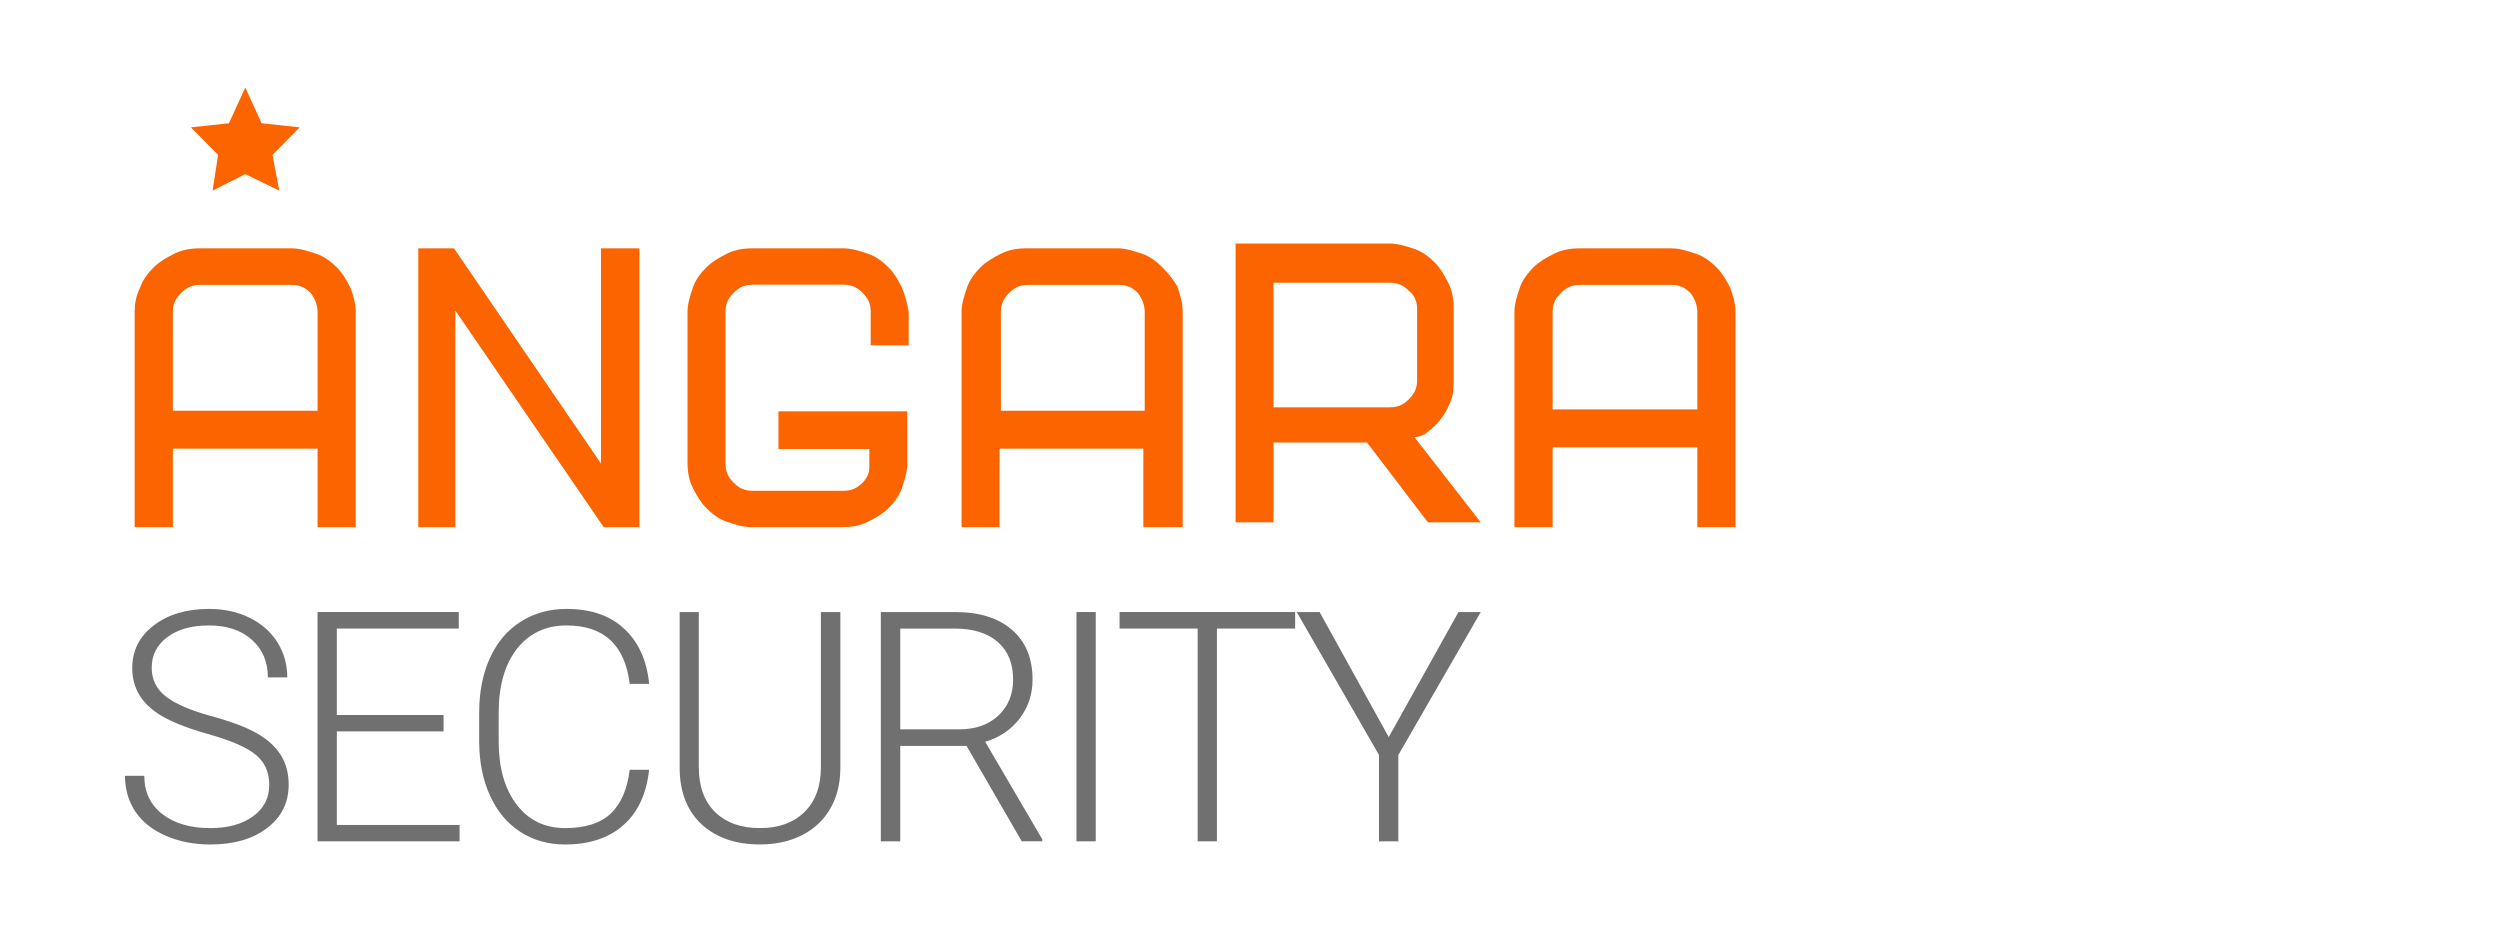 <svg viewBox="0 0 400 150" xmlns="http://www.w3.org/2000/svg" xmlns:xlink="http://www.w3.org/1999/xlink" width="400" height="150" fill="none">
	<rect id="Angara" width="400" height="150" x="0" y="0" fill="rgb(255,255,255)" />
	<g id="Сочетание 10">
		<path id="Форма 56" d="M56.055 46.014C55.398 44.713 54.745 43.63 53.871 42.765C52.997 41.9 51.905 41.034 50.595 40.599C49.282 40.166 47.975 39.734 46.662 39.734L32.03 39.734C30.5 39.734 29.19 39.952 27.877 40.599C26.567 41.249 25.475 41.897 24.601 42.765C23.727 43.633 22.856 44.713 22.417 46.014C21.761 47.311 21.546 48.612 21.546 49.913L21.546 84.346L27.659 84.346L27.659 71.79L50.81 71.79L50.81 84.346L56.926 84.346L56.926 49.913C56.926 48.612 56.491 47.096 56.055 46.014ZM50.813 49.913L50.813 65.722L27.659 65.722L27.659 49.913C27.659 48.615 28.095 47.747 28.969 46.882C29.843 46.017 30.718 45.584 32.027 45.584L46.659 45.584C47.972 45.584 48.843 46.017 49.715 46.882C50.374 47.747 50.813 48.827 50.813 49.913Z" fill="rgb(252,100,0)" fill-rule="nonzero" />
		<path id="Форма 57" d="M96.157 74.167L72.641 39.731L66.927 39.731L66.927 84.346L72.859 84.346L72.859 49.695L96.593 84.346L102.31 84.346L102.31 39.731L96.157 39.731L96.157 74.167Z" fill="rgb(252,100,0)" fill-rule="nonzero" />
		<path id="Форма 58" d="M185.976 42.765C185.108 41.897 184.022 41.031 182.721 40.596C181.414 40.163 180.113 39.731 178.812 39.731L164.268 39.731C162.747 39.731 161.443 39.948 160.142 40.596C158.841 41.246 157.758 41.897 156.887 42.762C156.019 43.63 155.151 44.713 154.718 46.011C154.283 47.311 153.85 48.612 153.85 49.913L153.85 84.346L159.927 84.346L159.927 71.79L182.936 71.79L182.936 84.346L189.234 84.346L189.234 49.913C189.234 48.397 188.795 47.096 188.362 45.796C187.712 44.713 186.844 43.63 185.976 42.765ZM183.156 49.913L183.156 65.722L160.142 65.722L160.142 49.913C160.142 48.615 160.581 47.747 161.446 46.882C162.317 46.017 163.185 45.584 164.486 45.584L179.033 45.584C180.334 45.584 181.202 46.017 182.07 46.882C182.721 47.747 183.156 48.827 183.156 49.913Z" fill="rgb(252,100,0)" fill-rule="nonzero" />
		<path id="Форма 59" d="M228.468 69.067C229.336 68.417 230.201 67.552 230.637 66.901C231.287 66.036 231.717 65.171 232.152 64.088C232.588 63.002 232.588 61.919 232.588 60.836L232.588 49.359C232.588 47.844 232.373 46.543 231.72 45.242C231.072 43.944 230.419 42.861 229.554 41.996C228.686 41.128 227.603 40.263 226.302 39.827C225.001 39.398 223.703 38.965 222.4 38.965L197.695 38.965L197.695 83.578L203.763 83.578L203.763 70.8L218.718 70.8L228.471 83.578L236.923 83.578L226.302 69.932C227.17 69.932 228.038 69.5 228.468 69.067ZM226.735 49.359L226.735 60.836C226.735 62.137 226.299 63.002 225.434 63.867C224.566 64.735 223.7 65.168 222.397 65.168L203.76 65.168L203.76 45.242L222.397 45.242C223.7 45.242 224.566 45.675 225.434 46.543C226.302 47.193 226.735 48.276 226.735 49.359Z" fill="rgb(252,100,0)" fill-rule="nonzero" />
		<path id="Форма 60" d="M276.816 46.014C276.163 44.713 275.504 43.63 274.632 42.765C273.758 41.897 272.666 41.034 271.353 40.599C270.04 40.166 268.737 39.734 267.424 39.734L252.789 39.734C251.261 39.734 249.951 39.952 248.636 40.599C247.332 41.249 246.24 41.897 245.366 42.765C244.491 43.633 243.614 44.716 243.178 46.014C242.74 47.311 242.307 48.612 242.307 49.913L242.307 84.346L248.421 84.346L248.421 71.569L271.571 71.569L271.571 84.346L277.688 84.346L277.688 49.913C277.691 48.612 277.252 47.096 276.816 46.014ZM271.574 49.913L271.574 65.507L248.421 65.507L248.421 49.913C248.421 48.615 248.859 47.747 249.731 46.882C250.608 46.017 251.482 45.584 252.792 45.584L267.427 45.584C268.74 45.584 269.611 46.017 270.482 46.882C271.135 47.747 271.574 48.827 271.574 49.913Z" fill="rgb(252,100,0)" fill-rule="nonzero" />
		<path id="Форма 61" d="M144.3 45.98C143.653 44.689 143 43.612 142.131 42.75C141.263 41.888 140.177 41.025 138.876 40.596C137.573 40.163 136.269 39.734 134.968 39.734L120.424 39.734C118.905 39.734 117.602 39.952 116.298 40.596C115 41.243 113.911 41.888 113.043 42.75C112.175 43.612 111.307 44.692 110.871 45.98C110.438 47.275 110.006 48.567 110.006 49.861L110.006 74.001C110.006 75.507 110.224 76.802 110.871 78.097C111.524 79.388 112.175 80.465 113.043 81.324C113.911 82.186 114.997 83.049 116.298 83.484C117.602 83.914 118.905 84.343 120.206 84.343L134.75 84.343C136.269 84.343 137.573 84.132 138.876 83.484C140.177 82.837 141.263 82.186 142.131 81.324C143.003 80.465 143.868 79.385 144.3 78.097C144.736 76.802 145.171 75.507 145.171 74.216L145.171 65.809L124.547 65.809L124.547 71.844L139.091 71.844L139.091 74.863C139.091 75.725 138.656 76.587 138.008 77.235C137.137 78.097 136.269 78.526 134.968 78.526L120.424 78.526C119.12 78.526 118.252 78.097 117.387 77.235C116.516 76.373 116.083 75.507 116.083 74.216L116.083 49.861C116.083 48.567 116.519 47.708 117.387 46.842C118.252 45.98 119.123 45.551 120.424 45.551L134.968 45.551C136.269 45.551 137.137 45.98 138.008 46.842C138.876 47.705 139.312 48.567 139.312 49.861L139.312 55.252L145.389 55.252L145.389 49.861C145.168 48.567 144.736 47.06 144.3 45.98Z" fill="rgb(252,100,0)" fill-rule="nonzero" />
		<path id="Форма 62" d="M43.081 125.592C43.081 123.556 42.37 121.959 40.948 120.783C39.526 119.585 36.925 118.462 33.147 117.407C29.368 116.333 26.61 115.165 24.87 113.901C22.396 112.122 21.159 109.787 21.159 106.898C21.159 104.097 22.302 101.819 24.595 100.07C26.903 98.307 29.843 97.427 33.425 97.427C35.851 97.427 38.014 97.892 39.92 98.836C41.843 99.777 43.329 101.09 44.385 102.769C45.437 104.451 45.964 106.32 45.964 108.386L42.857 108.386C42.857 105.884 42.004 103.876 40.298 102.363C38.595 100.833 36.302 100.07 33.428 100.07C30.636 100.07 28.41 100.703 26.752 101.961C25.1 103.204 24.271 104.835 24.271 106.846C24.271 108.713 25.012 110.231 26.501 111.408C27.992 112.585 30.373 113.625 33.649 114.533C36.925 115.425 39.408 116.354 41.099 117.328C42.787 118.281 44.058 119.436 44.911 120.786C45.764 122.126 46.187 123.714 46.187 125.544C46.187 128.433 45.035 130.753 42.724 132.498C40.434 134.247 37.409 135.118 33.646 135.118C31.069 135.118 28.703 134.658 26.546 133.733C24.407 132.807 22.777 131.515 21.655 129.854C20.551 128.188 20 126.282 20 124.131L23.088 124.131C23.088 126.718 24.047 128.759 25.971 130.251C27.892 131.745 30.451 132.495 33.646 132.495C36.486 132.495 38.77 131.863 40.494 130.605C42.219 129.349 43.081 127.673 43.081 125.592Z" fill="rgb(112,112,112)" fill-rule="nonzero" />
		<path id="Форма 63" d="M70.974 117.025L53.892 117.025L53.892 131.993L73.533 131.993L73.533 134.61L50.807 134.61L50.807 97.926L73.403 97.926L73.403 100.569L53.889 100.569L53.889 114.403L70.971 114.403L70.971 117.025L70.974 117.025Z" fill="rgb(112,112,112)" fill-rule="nonzero" />
		<path id="Форма 64" d="M103.856 123.172C103.436 127.032 102.059 129.994 99.718 132.042C97.395 134.092 94.291 135.118 90.413 135.118C87.706 135.118 85.307 134.434 83.216 133.076C81.141 131.715 79.538 129.794 78.401 127.304C77.263 124.803 76.689 121.947 76.67 118.741L76.67 113.979C76.67 110.724 77.239 107.835 78.376 105.313C79.514 102.796 81.144 100.854 83.268 99.496C85.41 98.116 87.869 97.427 90.643 97.427C94.554 97.427 97.643 98.494 99.899 100.63C102.174 102.744 103.496 105.673 103.865 109.421L100.755 109.421C99.987 103.189 96.614 100.07 90.646 100.07C87.34 100.07 84.696 101.314 82.72 103.8C80.766 106.284 79.786 109.723 79.786 114.106L79.786 118.583C79.786 122.818 80.739 126.197 82.645 128.714C84.566 131.24 87.161 132.495 90.419 132.495C93.647 132.495 96.079 131.721 97.718 130.172C99.358 128.608 100.368 126.279 100.755 123.172L103.856 123.172L103.856 123.172Z" fill="rgb(112,112,112)" fill-rule="nonzero" />
		<path id="Форма 65" d="M134.457 97.926L134.457 122.97C134.442 125.435 133.894 127.586 132.823 129.419C131.756 131.249 130.24 132.659 128.286 133.651C126.347 134.622 124.117 135.112 121.589 135.112C117.744 135.112 114.658 134.056 112.335 131.963C110.024 129.848 108.829 126.923 108.747 123.199L108.747 97.926L111.806 97.926L111.806 122.746C111.806 125.834 112.683 128.233 114.437 129.948C116.195 131.648 118.579 132.495 121.586 132.495C124.595 132.495 126.97 131.639 128.709 129.924C130.464 128.209 131.341 125.825 131.341 122.767L131.341 97.926L134.457 97.926L134.457 97.926Z" fill="rgb(112,112,112)" fill-rule="nonzero" />
		<path id="Форма 66" d="M154.649 119.346L144.04 119.346L144.04 134.61L140.93 134.61L140.93 97.926L152.794 97.926C156.688 97.926 159.731 98.875 161.921 100.772C164.114 102.672 165.206 105.325 165.206 108.737C165.206 111.084 164.519 113.16 163.149 114.956C161.779 116.756 159.94 117.999 157.631 118.686L166.761 134.28L166.761 134.607L163.479 134.607L154.649 119.346ZM144.04 116.693L153.496 116.693C156.089 116.693 158.17 115.958 159.743 114.484C161.313 113.005 162.099 111.087 162.099 108.74C162.099 106.154 161.283 104.142 159.643 102.714C158.004 101.286 155.705 100.572 152.743 100.572L144.04 100.572L144.04 116.693Z" fill="rgb(112,112,112)" fill-rule="nonzero" />
		<path id="Форма 67" d="M175.319 134.61L172.233 134.61L172.233 97.926L175.319 97.926L175.319 134.61Z" fill="rgb(112,112,112)" fill-rule="nonzero" />
		<path id="Форма 68" d="M207.223 100.569L194.709 100.569L194.709 134.61L191.623 134.61L191.623 100.569L179.133 100.569L179.133 97.926L207.223 97.926L207.223 100.569L207.223 100.569Z" fill="rgb(112,112,112)" fill-rule="nonzero" />
		<path id="Форма 69" d="M222.197 117.933L233.359 97.926L236.92 97.926L223.731 120.804L223.731 134.61L220.642 134.61L220.642 120.804L207.474 97.926L211.135 97.926L222.197 117.933Z" fill="rgb(112,112,112)" fill-rule="nonzero" />
		<path id="Форма 70" d="M39.242 14L36.631 19.717L30.539 20.377L34.892 24.778L34.018 30.495L39.242 27.855L44.681 30.495L43.598 24.778L47.948 20.377L41.856 19.717L39.242 14Z" fill="rgb(252,100,0)" fill-rule="nonzero" />
	</g>
</svg>
